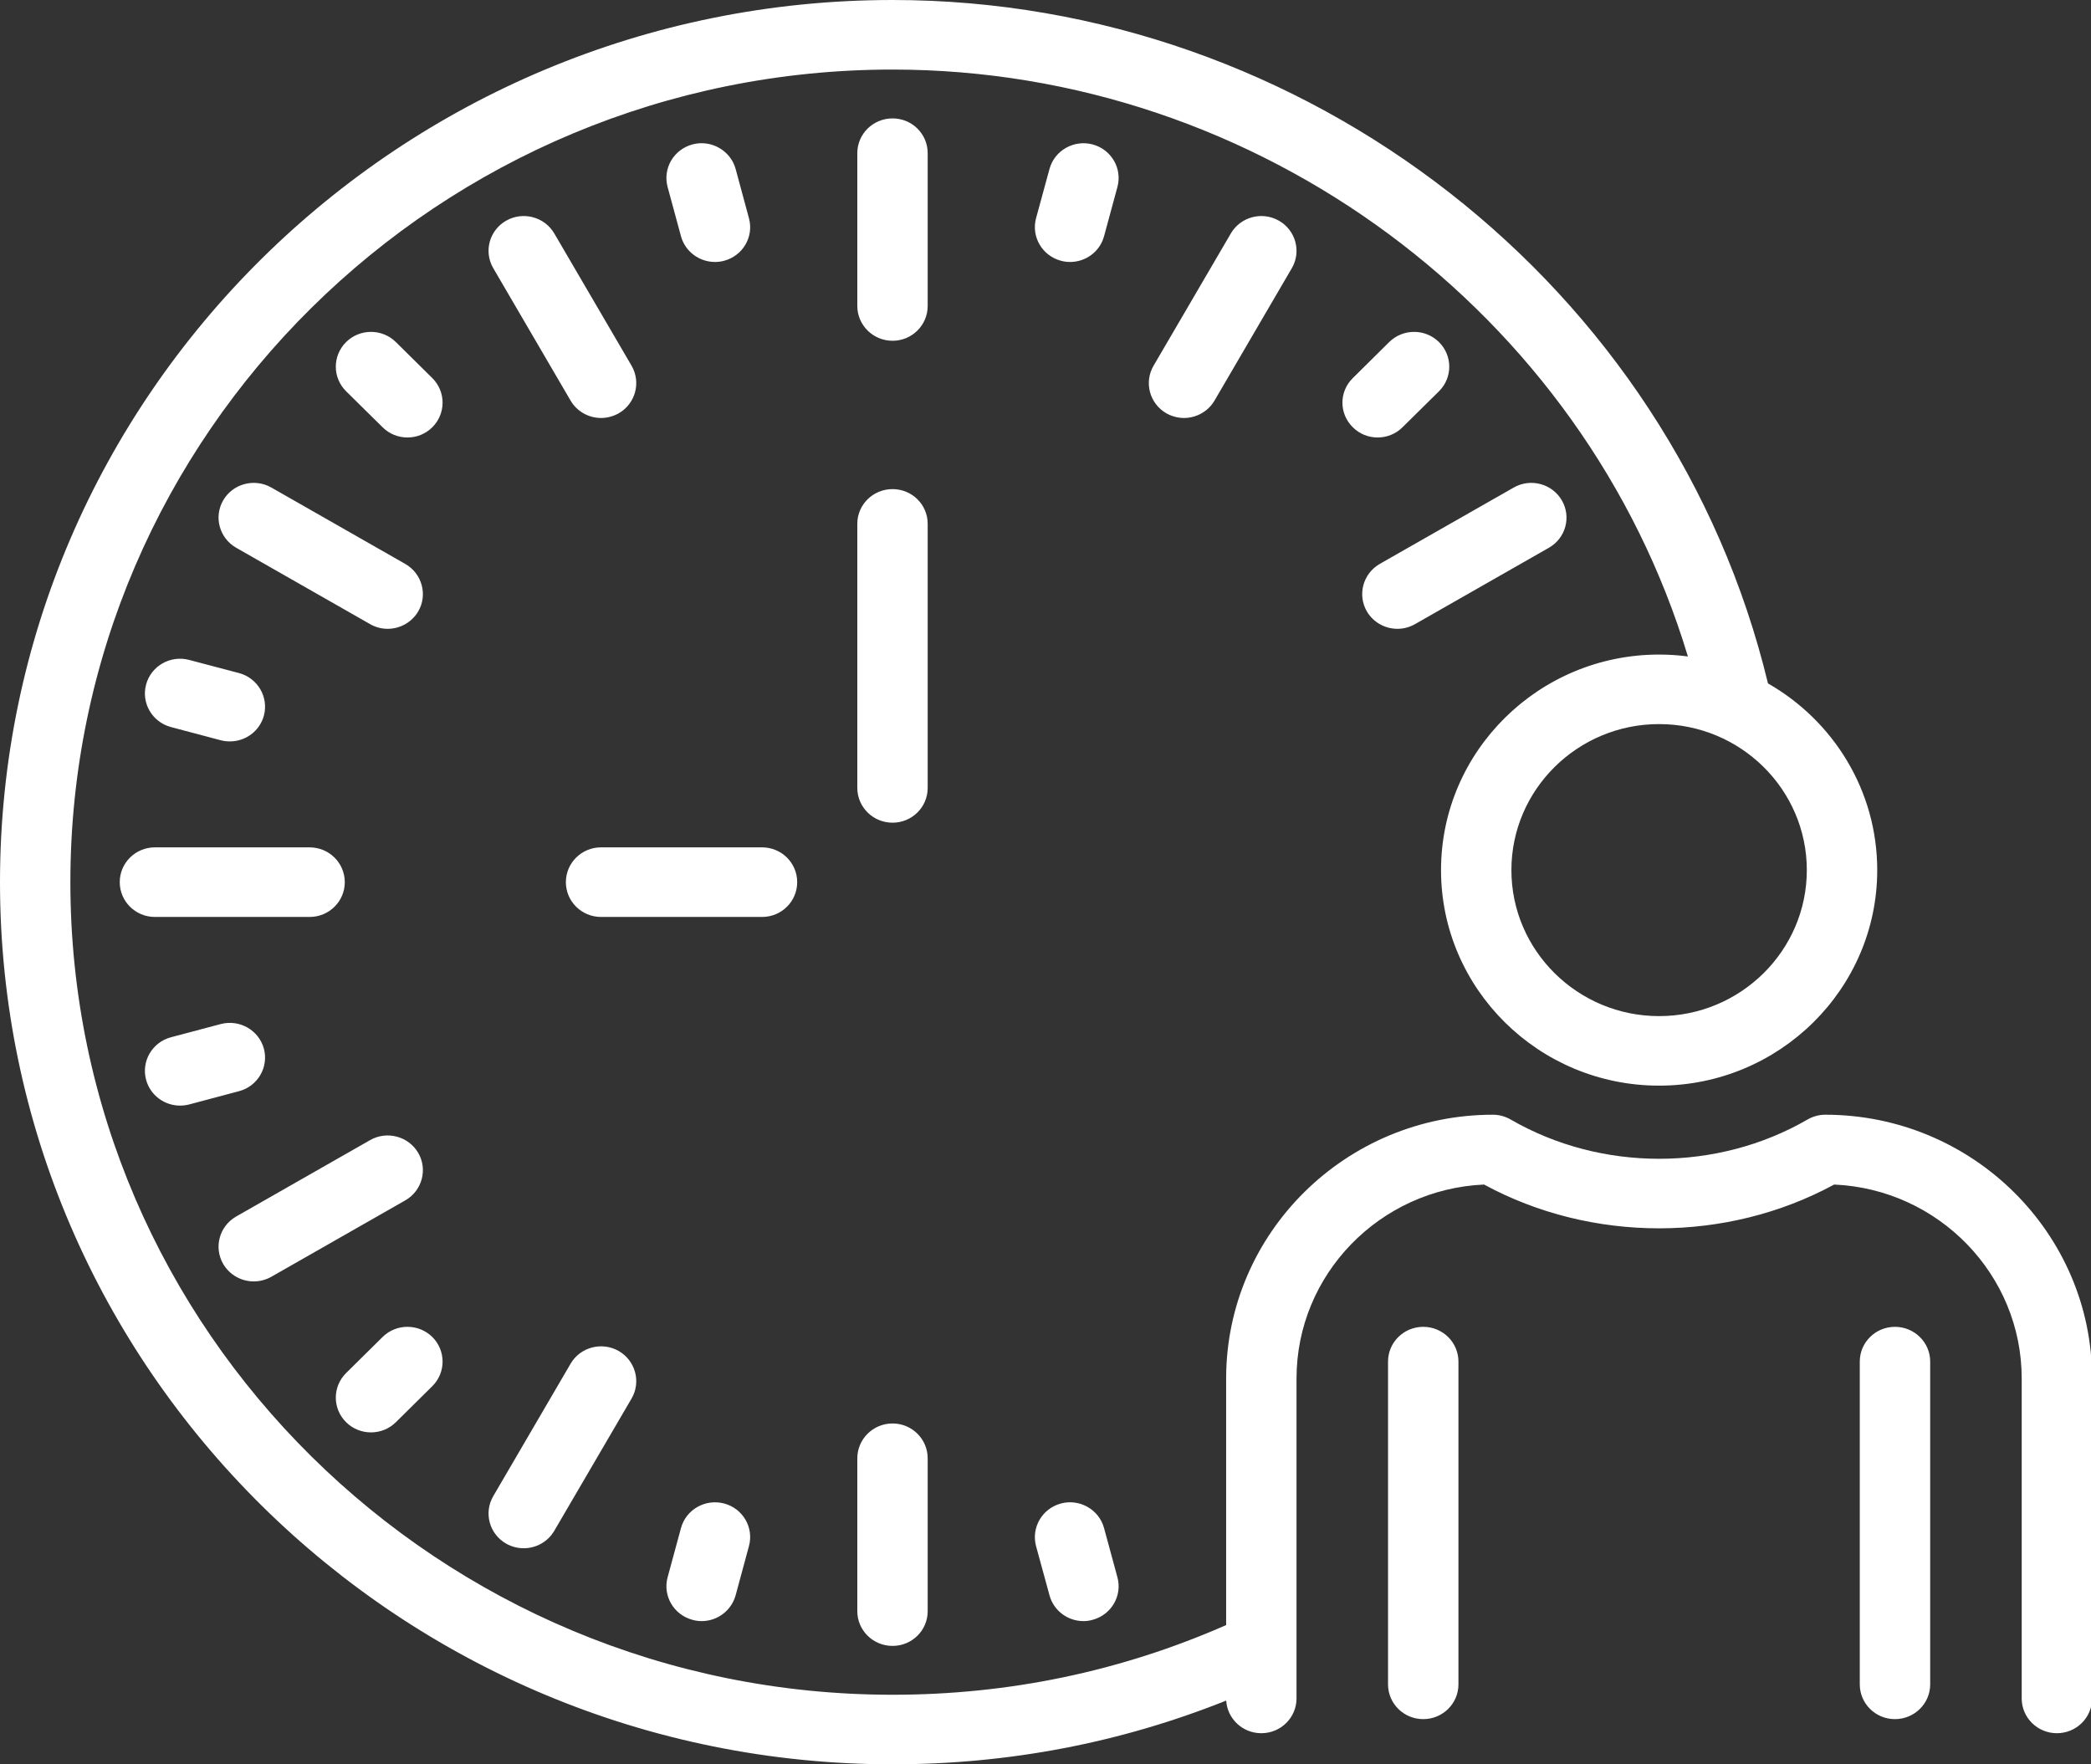 <svg xmlns="http://www.w3.org/2000/svg" width="64" height="54" viewBox="0 0 64 54"><rect x="0" y="0" width="64" height="54" fill="#333333" stroke="none"/><path fill="#FFF" fill-rule="evenodd" d="M27.319,-1.65201186e-12 C39.994,-1.65201186e-12 51.185,8.767 54.113,20.917 C56.11,22.057 57.457,24.191 57.457,26.631 C57.457,30.269 54.461,33.228 50.78,33.228 C47.101,33.228 44.106,30.269 44.106,26.631 C44.106,22.993 47.101,20.034 50.78,20.034 C51.079,20.034 51.373,20.054 51.662,20.092 C48.496,9.581 38.541,2.129 27.319,2.129 C13.442,2.129 2.154,13.287 2.154,27 C2.154,40.713 13.442,51.871 27.319,51.871 C30.879,51.871 34.311,51.154 37.529,49.738 L37.529,42.191 C37.529,37.741 41.192,34.118 45.696,34.118 C45.887,34.118 46.075,34.171 46.24,34.266 C49.008,35.868 52.558,35.866 55.322,34.266 C55.485,34.171 55.674,34.118 55.864,34.118 C60.37,34.118 64.033,37.741 64.033,42.191 L64.033,51.983 C64.033,52.572 63.552,53.048 62.956,53.048 C62.362,53.048 61.879,52.572 61.879,51.983 L61.879,42.191 C61.879,39.006 59.328,36.395 56.139,36.255 C52.849,38.041 48.715,38.043 45.423,36.255 C42.232,36.395 39.683,39.006 39.683,42.191 L39.683,51.983 C39.683,52.572 39.2,53.048 38.606,53.048 C38.033,53.048 37.565,52.607 37.531,52.049 C34.293,53.344 30.864,54 27.319,54 C12.254,54 2.02574994e-13,41.887 2.02574994e-13,27 C2.02574994e-13,12.113 12.254,-1.65201186e-12 27.319,-1.65201186e-12 Z M57.999,40.61 C58.594,40.61 59.078,41.086 59.078,41.673 L59.078,51.553 C59.078,52.141 58.594,52.617 57.999,52.617 C57.405,52.617 56.923,52.141 56.923,51.553 L56.923,41.673 C56.923,41.086 57.405,40.61 57.999,40.61 Z M43.562,40.61 C44.157,40.61 44.639,41.086 44.639,41.673 L44.639,51.553 C44.639,52.141 44.157,52.617 43.562,52.617 C42.966,52.617 42.484,52.141 42.484,51.553 L42.484,41.673 C42.484,41.086 42.966,40.61 43.562,40.61 Z M27.319,43.568 C27.914,43.568 28.394,44.046 28.394,44.635 L28.394,49.313 C28.394,49.901 27.914,50.376 27.319,50.376 C26.723,50.376 26.24,49.901 26.24,49.313 L26.24,44.635 C26.24,44.046 26.723,43.568 27.319,43.568 Z M22.164,46.017 C22.738,46.17 23.079,46.753 22.923,47.322 L22.516,48.826 C22.384,49.302 21.951,49.617 21.476,49.617 C21.384,49.617 21.288,49.605 21.195,49.578 C20.621,49.425 20.28,48.842 20.434,48.275 L20.843,46.769 C20.998,46.2 21.59,45.866 22.164,46.017 Z M33.792,46.769 L34.201,48.275 C34.356,48.842 34.015,49.425 33.44,49.578 C33.346,49.605 33.254,49.617 33.161,49.617 C32.685,49.617 32.251,49.302 32.122,48.826 L31.711,47.322 C31.558,46.753 31.899,46.17 32.473,46.017 C33.041,45.864 33.638,46.2 33.792,46.769 Z M18.936,41.349 C19.45,41.645 19.627,42.295 19.331,42.804 L16.965,46.853 C16.764,47.196 16.401,47.387 16.03,47.387 C15.847,47.387 15.662,47.342 15.491,47.245 C14.976,46.95 14.8,46.3 15.098,45.791 L17.464,41.739 C17.761,41.23 18.42,41.056 18.936,41.349 Z M13.232,40.921 C13.651,41.337 13.651,42.012 13.232,42.426 L12.116,43.53 C11.906,43.737 11.63,43.841 11.355,43.841 C11.079,43.841 10.804,43.737 10.594,43.53 C10.173,43.113 10.173,42.44 10.594,42.024 L11.71,40.921 C12.13,40.506 12.812,40.506 13.232,40.921 Z M12.8,35.285 C13.097,35.793 12.919,36.446 12.404,36.74 L8.305,39.078 C8.136,39.173 7.951,39.22 7.768,39.22 C7.396,39.22 7.034,39.029 6.833,38.688 C6.536,38.178 6.714,37.528 7.229,37.233 L11.328,34.895 C11.842,34.602 12.501,34.776 12.8,35.285 Z M8.077,32.096 C8.228,32.664 7.889,33.247 7.314,33.398 L5.789,33.804 C5.697,33.827 5.605,33.839 5.51,33.839 C5.036,33.839 4.6,33.525 4.472,33.05 C4.318,32.483 4.659,31.9 5.233,31.747 L6.756,31.343 C7.332,31.192 7.922,31.529 8.077,32.096 Z M50.78,22.162 C48.288,22.162 46.26,24.166 46.26,26.631 C46.26,29.094 48.288,31.1 50.78,31.1 C53.274,31.1 55.302,29.094 55.302,26.631 C55.302,24.166 53.274,22.162 50.78,22.162 Z M9.476,25.935 C10.071,25.935 10.553,26.411 10.553,27 C10.553,27.589 10.071,28.065 9.476,28.065 L4.742,28.065 C4.147,28.065 3.665,27.589 3.665,27 C3.665,26.411 4.147,25.935 4.742,25.935 L9.476,25.935 Z M23.325,25.935 C23.92,25.935 24.4,26.411 24.4,27 C24.4,27.589 23.92,28.065 23.325,28.065 L18.396,28.065 C17.802,28.065 17.32,27.589 17.32,27 C17.32,26.411 17.802,25.935 18.396,25.935 L23.325,25.935 Z M27.319,14.97 C27.914,14.97 28.394,15.444 28.394,16.032 L28.394,24.115 C28.394,24.704 27.914,25.18 27.319,25.18 C26.723,25.18 26.24,24.704 26.24,24.115 L26.24,16.032 C26.24,15.444 26.723,14.97 27.319,14.97 Z M5.789,20.198 L7.314,20.6 C7.889,20.753 8.228,21.336 8.077,21.904 C7.947,22.38 7.512,22.692 7.037,22.692 C6.945,22.692 6.851,22.682 6.756,22.657 L5.233,22.253 C4.659,22.1 4.318,21.517 4.472,20.95 C4.625,20.382 5.219,20.045 5.789,20.198 Z M8.305,14.922 L12.404,17.26 C12.919,17.556 13.097,18.206 12.8,18.715 C12.599,19.054 12.236,19.246 11.865,19.246 C11.682,19.246 11.497,19.2 11.328,19.103 L7.229,16.765 C6.714,16.47 6.536,15.82 6.833,15.31 C7.131,14.801 7.791,14.629 8.305,14.922 Z M47.801,15.31 C48.1,15.82 47.924,16.47 47.408,16.765 L43.309,19.103 C43.139,19.2 42.956,19.246 42.771,19.246 C42.399,19.246 42.037,19.054 41.837,18.715 C41.541,18.206 41.717,17.556 42.23,17.26 L46.331,14.922 C46.845,14.629 47.502,14.801 47.801,15.31 Z M12.116,10.469 L13.232,11.572 C13.651,11.988 13.651,12.661 13.232,13.077 C13.022,13.287 12.747,13.39 12.471,13.39 C12.196,13.39 11.92,13.287 11.71,13.077 L10.594,11.976 C10.173,11.56 10.173,10.887 10.594,10.469 C11.014,10.054 11.696,10.054 12.116,10.469 Z M44.043,10.469 C44.463,10.887 44.463,11.56 44.043,11.976 L42.927,13.077 C42.717,13.287 42.442,13.39 42.165,13.39 C41.891,13.39 41.615,13.287 41.406,13.077 C40.982,12.661 40.982,11.988 41.406,11.572 L42.52,10.469 C42.941,10.054 43.622,10.054 44.043,10.469 Z M16.965,7.145 L19.331,11.194 C19.627,11.705 19.45,12.355 18.936,12.651 C18.765,12.745 18.58,12.793 18.397,12.793 C18.026,12.793 17.663,12.601 17.464,12.261 L15.098,8.209 C14.8,7.7 14.976,7.05 15.491,6.755 C16.005,6.461 16.666,6.635 16.965,7.145 Z M39.145,6.755 C39.66,7.05 39.836,7.7 39.539,8.209 L37.173,12.261 C36.972,12.601 36.61,12.793 36.238,12.793 C36.055,12.793 35.87,12.745 35.701,12.651 C35.186,12.355 35.01,11.705 35.307,11.194 L37.673,7.145 C37.971,6.635 38.629,6.461 39.145,6.755 Z M27.319,3.624 C27.914,3.624 28.394,4.099 28.394,4.687 L28.394,9.364 C28.394,9.952 27.914,10.43 27.319,10.43 C26.723,10.43 26.24,9.952 26.24,9.364 L26.24,4.687 C26.24,4.099 26.723,3.624 27.319,3.624 Z M22.516,5.172 L22.923,6.678 C23.079,7.245 22.738,7.828 22.164,7.981 C22.071,8.007 21.975,8.018 21.883,8.018 C21.408,8.018 20.973,7.705 20.843,7.231 L20.434,5.724 C20.28,5.156 20.621,4.573 21.195,4.42 C21.764,4.267 22.361,4.605 22.516,5.172 Z M33.44,4.42 C34.015,4.573 34.356,5.156 34.201,5.724 L33.792,7.231 C33.663,7.705 33.229,8.018 32.753,8.018 C32.662,8.018 32.566,8.007 32.473,7.981 C31.899,7.828 31.558,7.245 31.711,6.678 L32.122,5.172 C32.276,4.605 32.868,4.269 33.44,4.42 Z"/></svg>